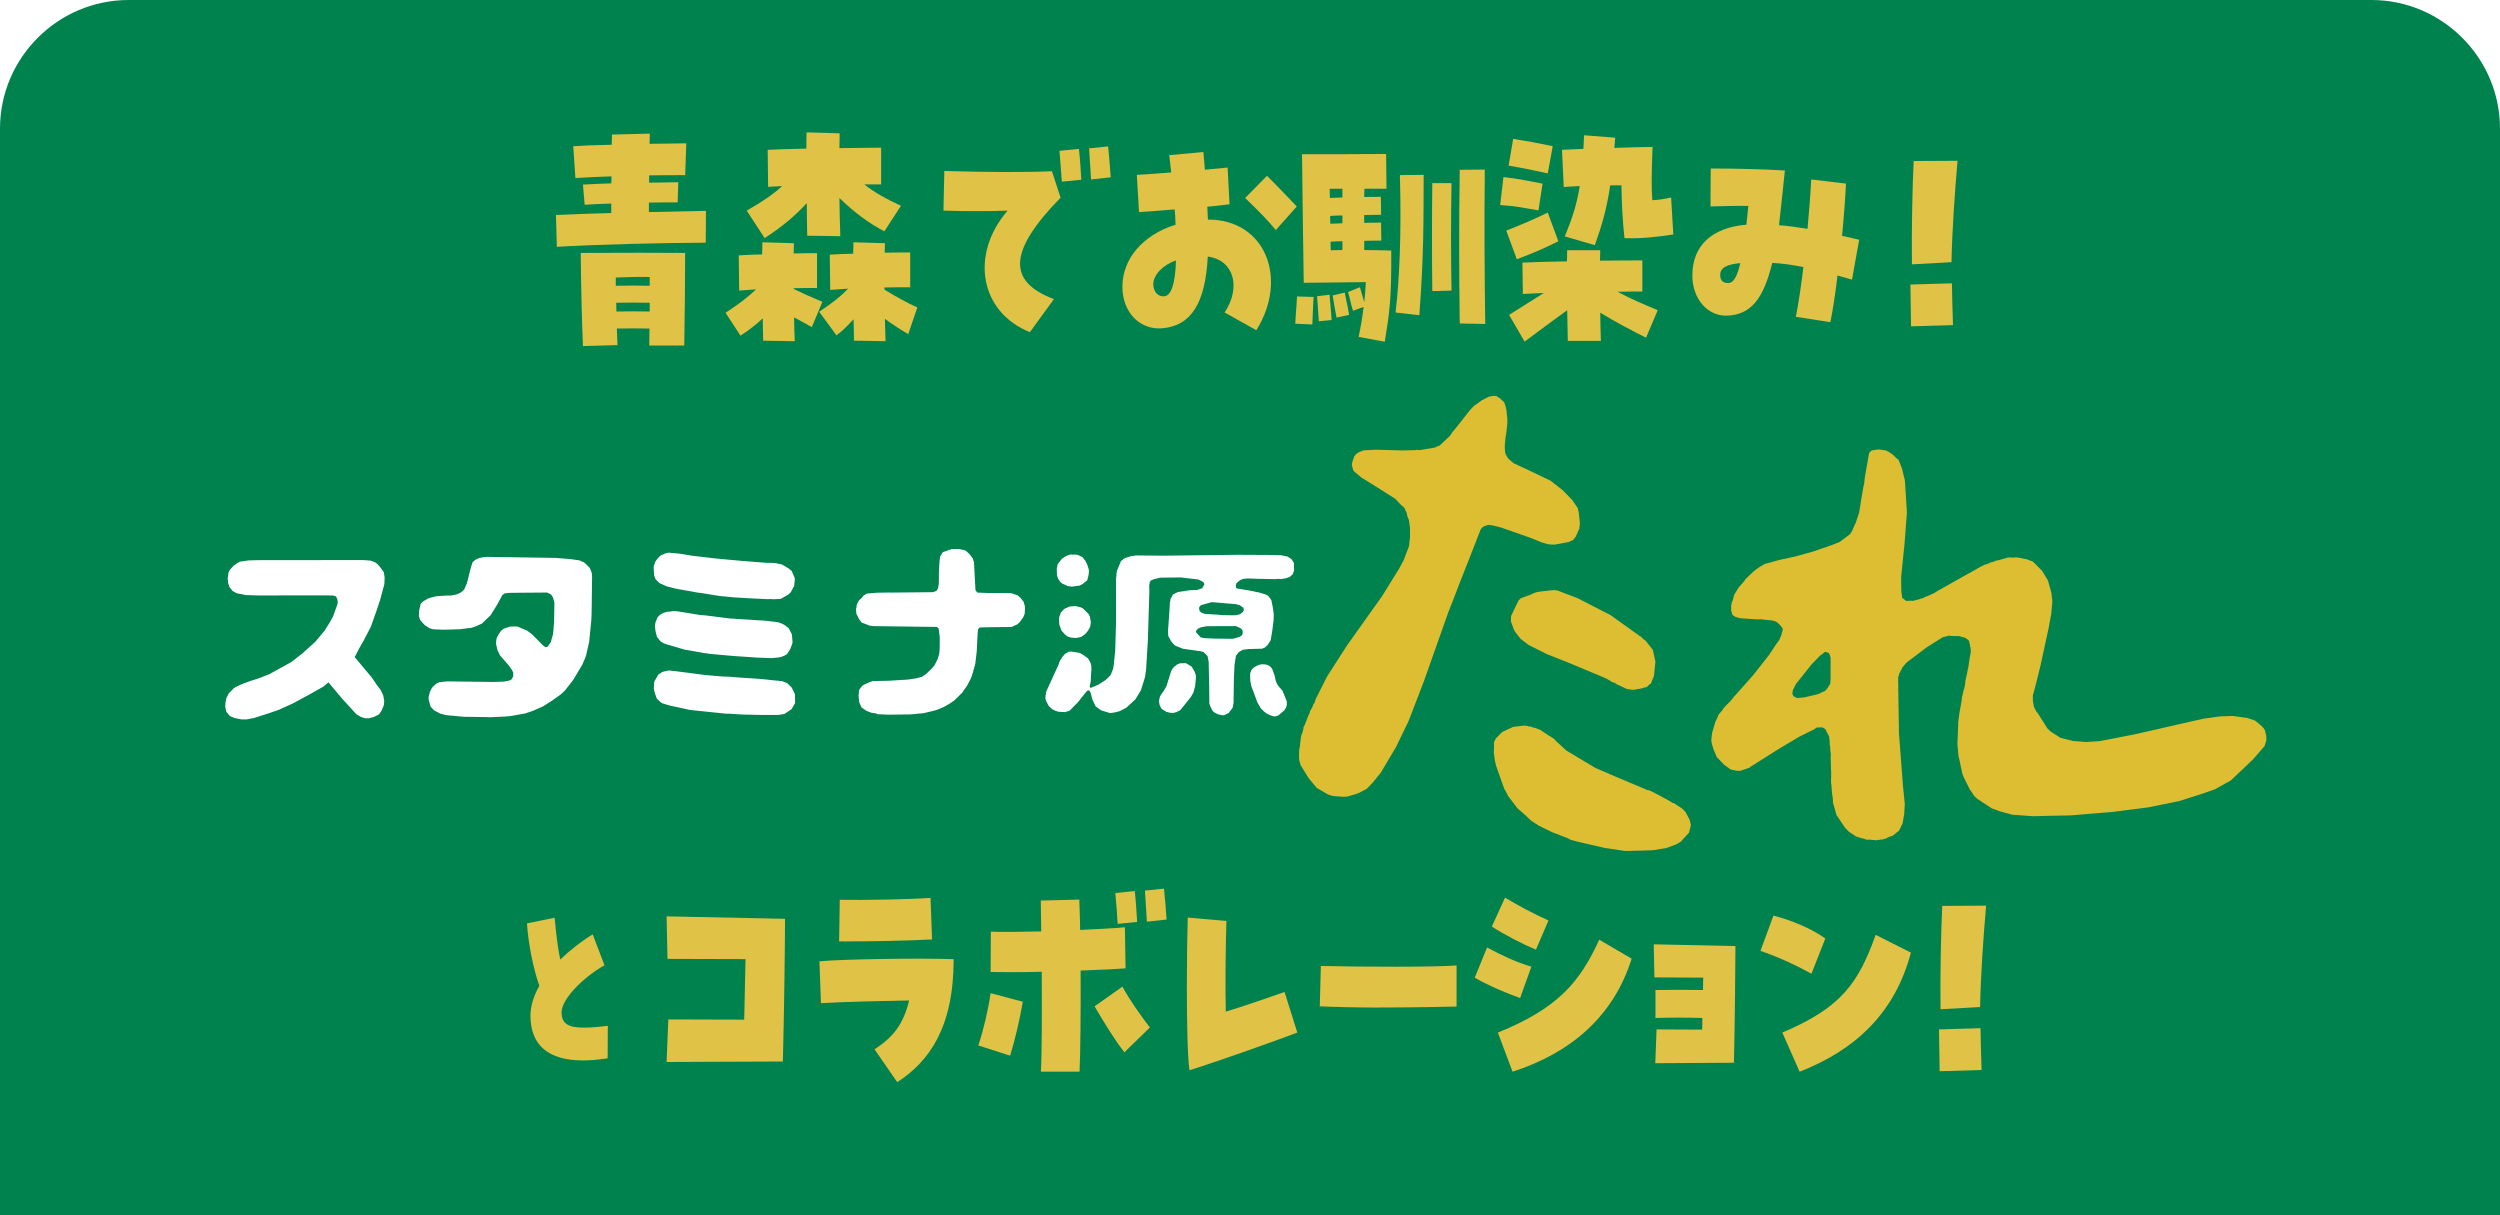<?xml version="1.0" encoding="UTF-8"?><svg id="_レイヤー_2" xmlns="http://www.w3.org/2000/svg" xmlns:xlink="http://www.w3.org/1999/xlink" viewBox="0 0 654.14 317.92"><defs><style>.cls-1{stroke:#00824f;stroke-linecap:round;stroke-linejoin:round;stroke-width:7.9px;}.cls-1,.cls-2,.cls-3{fill-rule:evenodd;}.cls-1,.cls-4{fill:#00824f;}.cls-2{fill:#fff;}.cls-5{fill:none;}.cls-3{fill:#ddbe32;}.cls-6{clip-path:url(#clippath);}.cls-7{fill:#e0c247;}</style><clipPath id="clippath"><path class="cls-5" d="M0,317.92V33.64C0,15.14,15.14,0,33.64,0h586.86c18.5,0,33.64,15.14,33.64,33.64v284.28H0Z"/></clipPath></defs><g id="_レイヤー_2-2"><g id="_レイヤー_1-2"><g class="cls-6"><rect class="cls-4" x="-30.1" y="-55.8" width="716.68" height="389.65"/></g></g><path class="cls-7" d="M145.46,56.25c4.18-.19,9.22-.38,14.48-.51v-2.48c-2.49.06-4.86.19-6.96.32l-.45-5.28c2.21-.13,4.75-.25,7.41-.32.06-.64.06-1.21.06-1.84-3.39.13-6.67.25-9.44.45l-.57-8.33c2.88-.19,6.39-.32,10.07-.38.06-1.02.06-1.91.06-2.67l9.9-.25c0,.83-.06,1.72-.06,2.67,3.51-.06,6.84-.06,9.61-.13l-.28,8.33c-2.71,0-5.99,0-9.44.06v1.91c2.77-.06,5.43-.06,7.63-.13l-.17,5.28c-2.21,0-4.81,0-7.52.06v2.48c5.43-.13,10.69-.25,14.93-.32l-.06,8.33c-12.1.06-27.82.44-38.96,1.08l-.23-8.33ZM151.96,66.18c8.88-.06,23.07-.06,27.31,0,0,7.95-.11,16.54-.23,24.24h-9.16c0-1.34.06-2.86.06-4.45-2.88-.06-5.54-.06-8.54,0l.17,4.33-9.05.25c-.28-7.51-.45-13.74-.57-24.36ZM170,74.77v-2.29c-2.54-.06-6.05,0-8.88.13v2.16c3.17-.06,5.88-.06,8.88,0ZM170,81.51v-2.29c-2.94-.06-5.66-.06-8.77,0,0,.76.06,1.53.06,2.29,3.05-.06,5.77-.06,8.71,0Z"/><path class="cls-7" d="M189.85,81.83c3.22-2.1,5.65-3.88,7.97-6.11-1.53.13-3,.19-4.41.32l-.11-9.22c1.81-.13,3.96-.19,6.11-.25.06-1.15.06-2.23.06-3.18l8.26.25c0,.83-.06,1.72-.06,2.67,2.49-.06,4.64-.06,6.11-.06v9.1c-1.81,0-3.9,0-6.11.06v.19c2.49,1.21,4.02,1.91,7.52,3.37l-2.77,6.62c-1.87-1.08-3.17-1.72-4.64-2.54,0,2.1.11,4.2.17,6.23l-8.26-.13c-.06-1.65-.06-3.63-.11-5.85-1.75,1.65-3.62,3.12-5.83,4.52l-3.9-5.98ZM195.39,55.11c4.3-2.48,6.73-4.13,9.27-6.42-1.41.06-2.66.13-3.68.19l-.11-9.67c2.32-.13,6.05-.25,10.12-.32,0-1.59,0-2.99.06-4.26l8.65.25c0,1.21-.06,2.48-.06,3.88,4.81-.06,9.1-.13,10.91-.13v9.61h-4.41c3,2.35,5.88,3.88,9.61,5.6l-4.35,6.68c-3.9-2.04-7.63-4.71-11.76-8.71.06,3.37.11,6.81.23,9.99l-8.65-.13c-.06-2.29-.11-5.28-.11-8.52-3.45,3.69-6.33,6.04-11.03,9.16l-4.69-7.19ZM214.34,81.57c3.45-2.29,5.49-3.88,7.58-6.04-1.64.13-3.22.19-4.69.32l-.11-9.22c1.75-.13,3.9-.19,6.11-.25.06-1.08.06-2.1.06-2.99l8.26.25c0,.76-.06,1.65-.06,2.48,2.71-.06,5.15-.06,6.67-.06v9.1c-1.92,0-4.24,0-6.73.06v.57c2.83,1.72,6.05,3.56,8.6,4.64l-2.38,7c-2.04-1.21-4.13-2.54-6.11-4.01.06,1.97.11,3.94.17,5.85l-8.26-.13c0-1.59-.06-3.5-.11-5.6-1.47,1.59-2.83,2.99-4.47,4.2l-4.52-6.17Z"/><path class="cls-7" d="M263.65,55.11c-4.92.19-11.03.19-16.79,0l.23-10.37c11.25.32,21.15.38,28.16.06l2.26,6.93c-13.57,13.87-14.08,21.88-1.75,26.53l-6.28,8.65c-13.06-5.22-15.78-20.29-5.82-31.81ZM277.22,39.46l5.09-.51c.28,2.42.51,6.23.62,8.08l-5.09.51c-.11-1.53-.34-4.52-.62-8.08ZM284.97,38.82l4.98-.51c.17,1.59.45,4.9.68,8.08l-5.15.57c-.11-2.35-.4-5.85-.51-8.14Z"/><path class="cls-7" d="M320.43,81.76c4.41-6.68,2.38-13.74-4.41-14.63-.62,12.28-4.41,18.19-11.99,18.77-5.88.45-10.35-4.26-10.35-10.88,0-7.32,5.43-13.61,13.91-16.22-.06-1.91-.11-2.99-.23-4.01-2.21.19-5.2.44-9.33.7l-.57-9.73c2.04-.13,5.37-.32,8.99-.64-.23-2.29-.4-3.44-.51-4.52l8.93-.83c.11,1.53.28,3.12.4,4.64,2.49-.25,4.64-.45,5.94-.57l.51,9.61c-2.49.32-4.35.51-5.83.64.11,1.72.11,2.54.17,3.37,15.1-.06,21.09,15.52,12.67,28.94l-8.31-4.64ZM307.7,68.15c-3.45,1.15-5.94,3.82-5.94,6.23,0,1.97,1.36,3.43,3,3.12,1.75-.25,2.77-3.44,2.94-9.35ZM325.8,51.8l5.71-5.79c2.04,1.97,4.69,4.77,7.8,8.02l-5.49,6.17c-1.87-2.29-3.85-4.39-8.03-8.4Z"/><path class="cls-7" d="M338.92,84.69c.11-2.61.34-4.52.45-7.12l4.35.13c-.17,2.23-.17,4.13-.34,7.19l-4.47-.19ZM355.49,88.12c.57-2.61,1.02-5.28,1.3-7.82l-2.77,1.02c-.57-1.78-.74-3.05-1.3-4.9l3.11-1.27c.34,1.27.68,2.29,1.13,3.94.23-1.84.34-3.63.4-5.28-2.6,0-6.9.13-16.23.19-.23-13.61-.34-25.89-.45-33.65,8.03,0,15.32,0,22-.06l.11,9.1h-5.77c-.06.64-.06,1.34-.06,2.16,1.92,0,3.56-.06,4.35-.06l.06,4.71c-.96,0-2.6.06-4.41.06,0,.7-.06,1.4,0,2.04,1.92,0,3.62-.06,4.41-.06l.06,4.71c-1.02,0-2.66.06-4.47.06v2.42c2.43,0,4.75.06,7.07.13.06,12.79-.4,15.78-1.7,23.86l-6.84-1.27ZM344.63,77.5l3.28-.38c.06,1.59.4,4.26.51,6.62l-3.34.32c-.17-1.84-.28-4.58-.45-6.55ZM351.25,51.67v-2.29h-3.34c0,.76.06,1.59.06,2.42.85-.06,2.04-.06,3.28-.13ZM351.25,58.42v-2.04c-1.19,0-2.32.06-3.22.13,0,.64.06,1.34.06,2.04.85-.06,1.98-.06,3.17-.13ZM351.25,65.41v-2.29c-1.19,0-2.26.06-3.11.13,0,.7.06,1.46.06,2.23,1.08,0,2.09-.06,3.05-.06ZM348.7,77.31l3.17-.76c.23,1.53.79,3.56,1.13,5.85l-3.28.7c-.34-1.78-.74-3.88-1.02-5.79ZM365.16,81.76c.96-8.4,1.58-19.78,1.13-35.94l6.22-.06c-.06,12.91.06,20.61-1.13,36.71l-6.22-.7ZM374.77,47.92h5.03c-.17,8.4-.17,19.78,0,28.12l-5.03.13c-.11-7.82-.11-20.1,0-28.24ZM381.95,84.63c-.17-12.85-.23-25.83,0-40.2l6.56-.06c-.17,14-.06,27.48.11,40.4l-6.67-.13Z"/><path class="cls-7" d="M392.53,53.65l.85-7.32c4.01.45,6.9,1.08,10.24,1.72l-1.07,7c-4.86-.83-5.66-1.08-10.01-1.4ZM394.12,60.33c4.13-1.59,7.46-3.05,10.86-4.71l2.77,7.51c-4.64,2.29-6.11,2.86-10.86,4.71l-2.77-7.51ZM394.74,43.34l1.19-7c3.68.57,6.79,1.15,10.35,1.91l-1.3,7.12c-3.68-.83-6.56-1.4-10.24-2.04ZM394.85,82.4c3.34-2.16,6.33-3.94,9.1-5.73-2.21.06-4.07.19-5.49.25l-.11-8.21c2.49-.13,6.9-.25,11.65-.32,0-1.02.06-2.04.06-2.93h8.65c0,.89-.06,1.84-.06,2.74,4.98-.06,9.33-.06,11.08-.06v8.14c-1.47,0-3.79,0-6.5.06,3.22,1.72,6.45,3.12,10.52,4.83l-3.05,7.19c-3.9-1.97-7.52-3.82-11.99-6.55,0,2.35.11,4.83.17,7.38h-8.65l-.17-8.02c-3.51,2.54-7.46,5.47-11.14,8.21l-4.07-7ZM409.44,61.85c1.87-4.58,3.11-8.08,3.9-13.17-1.58.06-3,.19-4.18.25l-.45-9.73,5.6-.25.17-3.56,8.14.64c-.06.89-.11,1.78-.23,2.67,3.84-.13,7.52-.25,10.01-.25-.23,6.36-.34,10.5-.06,13.93,1.98-.06,3.22-.38,4.92-.7l.57,9.67c-4.13.64-8.6,1.15-12.78.95-.45-4.26-.73-8.71-.79-13.8h-2.94c-.96,6.49-2.26,10.69-4.02,15.65l-7.86-2.29Z"/><path class="cls-7" d="M469.89,82.91c.68-3.44,1.36-7.89,1.98-13.04-2.94-.57-5.54-.95-8.14-1.08-2.38,9.61-5.66,13.55-11.82,13.8-5.03.19-9.1-4.33-9.1-10.5,0-7.76,5.03-12.53,14.14-13.3.17-1.53.34-3.12.51-4.9-2.71-.06-5.94,0-9.9.13l.06-9.92h1.81c5.03,0,12.27.19,17.59.51l-.68,6.55c-.23,1.97-.4,3.94-.85,7.76,2.43.19,4.92.57,7.46.95.45-4.77.79-9.35.96-12.91l9.1,1.08c-.17,3.56-.51,8.33-1.02,13.68,1.47.32,3,.64,4.47,1.02l-1.87,10.43c-1.36-.38-2.6-.76-3.79-1.08-.62,5.03-1.24,9.1-1.87,12.21l-9.05-1.4ZM455.36,68.85c-3.68.32-5.26,1.27-5.26,3.12,0,1.4.74,2.1,2.09,2.1s2.32-1.59,3.17-5.22Z"/><path class="cls-7" d="M499.87,74.45l10.86-.32c.11,4.33.11,6.62.28,10.94l-10.97.32c-.11-4.26-.06-6.62-.17-10.94ZM500.72,42.13l11.48-.06c-.73,8.4-1.41,18.13-1.58,26.53l-10.35.57c-.11-8.97.11-20.04.45-27.04Z"/><path class="cls-7" d="M138.8,265.76c0-2.51.77-5.01,2.32-7.83-1.59-4.45-2.96-11.41-3.23-16.32l7.23-1.48c.32,3.68.91,8.34,1.46,10.95,2.55-2.46,5.64-4.86,8.5-6.6l3.09,8.08c-6.14,3.53-11.23,9.1-11.23,12.28,0,3.89,2.68,4.71,12.1,3.58l-.05,8.49c-2.68.41-4.73.56-6.46.56-9.05,0-13.73-3.99-13.73-11.71Z"/><path class="cls-7" d="M174.88,266.74l19.85.06.34-15.84-20.42-.06-.23-11.13,30.99.64c0,5.28-.23,25.06-.57,37.34-9.22.06-20.64.06-30.42.13l.45-11.13Z"/><path class="cls-7" d="M228.83,274.57c5.15-3.37,7.58-6.81,9.05-12.79-6.9.13-16.46.32-23.07.7l-.4-10.94c5.65-.57,26.07-.89,35.12-.57,0,17.81-6.33,26.72-14.76,32.19l-5.94-8.59ZM219.73,235.44c5.32.13,19.11-.13,23.75-.51l.4,10.88c-5.2.32-17.87.57-24.32.51l.17-10.88Z"/><path class="cls-7" d="M255.98,273.55c1.36-4.01,2.66-9.67,3.22-13.68l8.43,2.23c-.74,4.33-2.04,10.05-3.34,14.12l-8.31-2.67ZM272.55,254.27c-4.81.13-9.61.13-13.35.06l.06-10.56c2.94.13,7.86.06,13.18-.06-.06-3.44-.06-6.23-.11-8.08l10.07-.25c.11,2.29.17,5.03.23,7.95,5.32-.25,9.84-.51,11.71-.7l.17,10.75c-1.58.13-6.16.38-11.76.57.06,10.88-.06,22.01-.28,26.46h-10.12c.28-4.45.28-15.78.23-26.15ZM286.4,263.31l7.29-5.15c1.98,3.69,5.09,7.95,7.18,10.69l-6.67,6.49c-2.6-3.31-5.32-7.82-7.8-12.02ZM291.83,233.66l5.09-.51c.28,2.42.51,6.23.62,8.08l-5.09.51c-.11-2.1-.4-5.66-.62-8.08ZM299.58,233.03l4.98-.51c.28,2.42.57,6.17.68,8.08l-5.15.57c-.11-2.35-.4-5.85-.51-8.14Z"/><path class="cls-7" d="M310.55,258.28c0-7.32.11-14.44.23-18.19l10.12.89c-.17,5.09-.34,16.67-.17,23.73,4.18-1.27,11.82-3.88,15.38-5.15l3.34,10.62c-5.03,1.91-19.74,7.19-28.22,9.86-.51-3.44-.68-12.72-.68-21.76Z"/><path class="cls-7" d="M360.71,263.63c-5.54,0-11.08-.13-15.38-.32l.28-10.56c10.74.25,29.58.32,35.51-.13v10.75c-2.71.06-11.48.25-20.41.25Z"/><path class="cls-7" d="M385.88,255.8l3.22-7.89c4.01,2.16,7.41,3.75,11.59,5.03l-2.94,8.21c-3.73-1.34-8.37-3.31-11.88-5.34ZM390.35,242.44l3.45-7.57c3.96,2.35,7.18,4.07,11.37,5.98l-3.28,7.63c-3.67-1.53-8.2-3.88-11.54-6.04ZM391.93,270.18c15.83-6.42,21.43-13.23,26.52-24.3l8.48,4.96c-4.86,15.52-16.4,24.81-31.16,29.58l-3.85-10.24Z"/><path class="cls-7" d="M433.44,269.35c4.07,0,7.92.06,11.93.06.06-.95.06-1.97.06-3.05-4.01-.13-8.31-.13-12.27,0v-7.32c4.13-.06,8.54-.06,12.44,0,0-1.14.06-2.23.06-3.24-4.3,0-8.37-.06-12.78-.06l-.17-8.65c7.58.13,14.19.32,21.38.45,0,4.01-.17,21.31-.4,30.53-6.96.06-13.23.06-20.58.13l.34-8.84Z"/><path class="cls-7" d="M460.64,248.8l3.39-9.22c4.58,1.15,9.95,3.37,13.57,5.98l-3.62,9.22c-4.13-2.29-8.43-4.26-13.35-5.98ZM466.35,270.18c15.49-6.55,19.91-12.98,24.43-25.57l9.22,4.64c-4.13,15.78-14.59,25.51-29.12,31.17l-4.52-10.24Z"/><path class="cls-7" d="M507.35,269.35l10.86-.32c.11,4.33.11,6.62.28,10.94l-10.97.32c-.11-4.26-.06-6.62-.17-10.94ZM508.2,237.03l11.48-.06c-.74,8.4-1.41,18.13-1.58,26.53l-10.35.57c-.11-8.97.11-20.04.45-27.04Z"/><path class="cls-1" d="M393.63,105.31l-1.06-1.01h-.01s-1.03-.68-1.03-.68l-.7-.04-1.2.19-1.39.71-.39.17-1.85,1.34h-.02s-.04.02-.04.02l-.06.04-.07.05-.08.07-.09.08-.1.09-.1.1-.1.1-.1.11-.1.11-.1.11-.1.1-.09.1-.08.09-.07.08-.06.06-.04.05-.03.03h0s-.1.14-.1.14l-3.9,4.93-.45.49-.69,1.07-.1.1-1.66,1.55-.78.74-.3.22-.13.04-.59.21-.34.22-1.45.26-.24.03-2.5.41-.55-.13-.14.11-3.58.09-7.23-.19-3,.17-.29.08-1.33.59-.36.28-.51.61-.61,1.85v.52s.36,1.3.36,1.3l.37.41.18.15,1.58,1.33,4.37,2.71,4.05,2.57.37.22.67.65-.04.04,1.36,1.37h.07s.42.44.42.44l.19.47.38.76.2.99.39.9.29,2.15-.02,2.67-.1.44-.12,1.43-.1.32-1.33,3.48-1.2,2.23-4.43,7.16-9.25,13-5.18,8.08-2.86,5.69-.06.1-.33,1.03-.39.59-.23.68-.54.9-.2.73-.22.36-.98,2.53-.32.62-.04.1v.29s-.27,1.07-.27,1.07l-.24.52-.16.79-.28,2.37-.07.43-.08.08-.05,1.84.04,1.09.38,1.36.03.06,1.97,3.18.36.49,1.86,2.22,2.74,1.61.86.34.79.19,2.72.19.96-.08,2.2-.65.87-.33,1.94-1.03,1.42-1.46,2.21-2.7,4.05-6.8,3.29-6.83,4.04-10.51,6.38-18.05.04-.1.08-.21.09-.22.1-.24.1-.26.11-.27.11-.29.12-.3.12-.31.13-.32.13-.33.13-.34.14-.35.14-.36.14-.36.14-.36.14-.37.14-.37.14-.37.14-.37.14-.37.14-.36.14-.36.14-.36.14-.35.13-.34.13-.33.13-.32.12-.31.12-.3.11-.28.11-.27.1-.26.09-.24.09-.22.08-.21.07-.18.06-.16.06-.14.05-.12.04-.1.03-.07.02-.04h0s3.79-9.7,3.79-9.7l.32-.46.54-.38h.05s.01-.02.01-.02h.04s.06-.03.06-.03l.07-.03.09-.03.1-.04.1-.04.1-.04.1-.04.1-.03.09-.03.08-.02.06-.02h.05s.02-.01.02-.01h.05s1.11.13,1.11.13l2.29.58,7.98,2.81,2.54,1.05,1.55.45.76.11,1.11.03,1.51-.27,2.17-.42.96-.41.24-.17.62-.79.32-.68.64-1.47.14-1.44-.29-2.75-.29-1.22h0s-.23-.29-.23-.29l-1.21-1.77h0s-.09-.11-.09-.11l-2.43-2.48-3.09-2.43-5.35-2.56-4.41-2.07-1.38-1.21-.61-1.01-.21-.73-.08-1.53.2-2.15.21-1.21.28-2.62v-1.32s-.02-.07-.02-.07l-.03-.2-.03-.21-.03-.22-.02-.22-.02-.22-.02-.22-.02-.22-.02-.21v-.21s-.02-.05-.02-.05l-.25-1.09-.33-.95ZM441.04,212.5l-.86-.92-1.68-1.08-.65-.41-.23.02-.2-.18-.19-.12h-.01s-.04-.03-.04-.03l-.06-.03-.08-.05-.1-.06-.12-.07-.14-.08-.16-.09-.17-.09-.18-.1-.2-.11-.21-.11-.22-.12-.22-.12-.23-.13-.24-.13-.24-.13-.24-.13-.24-.13-.24-.13-.24-.13-.24-.12-.23-.12-.23-.12-.22-.11-.21-.11-.2-.1-.19-.09-.17-.08-.16-.07-.14-.06-.13-.05-.11-.04-.09-.03h-.07s-.04-.01-.04-.01h-.02s-.11,0-.11,0l-8.55-3.6-5.08-2.2-3.86-2.3-3.75-2.25-2.93-2.7-.06-.07v-.04s-.02-.05-.02-.05l-.05-.05-.07-.07-.08-.07-.1-.07-.11-.08-.12-.08-.12-.08-.12-.08-.12-.08-.12-.07-.11-.07-.1-.06-.09-.05-.08-.04-.06-.03-.04-.02h-.01s-2.02-1.35-2.02-1.35l-.34-.23-1.33-.5-.5-.07-.62-.28h-.49s-.46-.22-.46-.22v.08s-.69-.11-.69-.11h-.03s-2.86.32-2.86.32l-.19.09-1.25.56-1.5.71-1.67,1.7-.41.81-.09.62.04.49-.06,1.71.25,2.01.29,1.31.12.38,2.08,5.88.33.53.36.66.23.53,2.5,3.31h.01s.03.04.03.04l.05.04.07.06.08.07.1.08.11.1.12.11.13.11.14.12.14.13.15.13.15.13.15.13.15.13.15.13.14.13.14.12.13.12.12.11.11.1.1.09.08.08.07.07.05.05.03.04v.02s.94.85.94.85l1.92,1.26,3.45,1.69,4.12,1.59.85.45,1.51.39.23.09,7.13,1.64,5.42.8,5.74-.15.03-.03h1s.42-.04.42-.04h.14s3.47-.58,3.47-.58l2.56-.97,1.18-.71.16-.21,1.96-2.14.33-1.33.13-.65-.3-1.33-1.08-2.04ZM397.88,156.58l-.56.57-1.87,3.89-.07.16-.04,1.44h.01s.19.49.19.49l.5,1.42.34.69,1.39,1.79.14.04-.08.07,1.85,1.39.18.17,4.87,2.45,6.03,2.39,7.97,3.34,1.59.67,1.47.89.73.25.77.51.39.12,1.93.94,1.71.25,2.42-.42.31-.15.81-.14.59-.59.5-.34.81-1.99.39-3.76-.68-3.09-1.8-2.28-.29-.25h-.06s-.18-.14-.18-.14l-.6-.61-.43-.33-.21-.04-.23-.3-.17-.05-.35-.25-6.7-4.81-8.63-4.43-5.26-2.01-.09-.06-.32.04-.45-.15-.25.04v.06s-.37-.02-.37-.02l-2.69.31-1.23.16-.2.11-.08-.03-.35.14-1.28.58-.09.02-2.27.82ZM479.01,177.45l-.13,1.55-.45.58-.06.19-.5.67-.42.41-.54.19-.95.49-.63.2-3.24.74-1.67.18h-.22s-.96-.5-.96-.5l-.27-.68.14-.85.03-.12.84-1.61,3.99-5,.1-.11,2.34-2.41.39-.15.09-.19.27-.18.28-.26h.39s.23.15.23.15l.43.09.25.44.15.61.09.09v5.47ZM542.66,193.91h-.15s-.2-.05-.2-.05l-3-.77-.07.02-.08-.05-2.57-1.63-.81-.77-.08-.1-2.64-4.15-.23-.18-.66-1.34-.26-1.6v-.93s0-.41,0-.41l.52-1.88,1.46-5.85,2.14-9.87.68-3.66.3-3.27-.24-2.24-.87-3.13-.02-.03v-.09s-1.53-2.53-1.53-2.53l-2.43-2.46-1.69-.63-.24-.05-.76-.11-.25-.13h-.13s-1.54-.21-1.54-.21l-.15.05-.05.04-1.62-.05-2.7.76-.68.12-.4.22-.97.25-.36.23-1.1.35-.9.42-3.17,1.82h-.02s-.16.07-.16.07l-7.92,4.45-1.07.67-2.01.9-.02-.06-.9.46-.89.24-.17.1-1.66.39-.21-.06-1.43.05-.99-.78-.06-.12-.22-1.78-.04-3.56.88-8.57.63-8.3-.47-7.62-.08-.87-.75-3.09-.86-2.17-.03-.05-.02-.06-.58-.39-.84-.89-1.17-.78-.23-.08-.4-.25-2.01-.28-.28.05-1.08.15-.49.11-.59.59-1.12,6.4-.18,1.64-.19.79-.62,3.62-.03.24-.47,2.89-.02.07-.9,2.73-.13.19-.84,1.93-.34.47-.15.3-2.6,1.96-.24.12-2.14.85-4.69,1.62-4.72,1.31-4.12.89-3.33.92-.4.09-1.42.81-1.53,1.13-.46.43-.63.59v.03s-1.12,1.03-1.12,1.03l-.23.45-1.4,1.6-.15.18-1.14,1.86-.35,1.38-.19.36-.25,1.11v1.26s.17.52.17.52l.02.27.23.44.7.43,1,.31.25.04,3.92.29h1.55s2.91.31,2.91.31l.43.14.41.09.49.3.64.59.7.87.07.61-.24.67-.1.57-.31.61-.17.51-.62.91-.17.18-1.94,2.94h0l-4.15,5.28-4.68,5.28-.55.56.05.05-.94,1.08-1.2,1.19-.68.83.05.04-1.17,1.4-.36.91-.41.81-.46,1.53h.02s-.46,1.5-.46,1.5v.44s-.05.02-.05.02l-.16,1.45.14.78.4,1.44.91,2.16.39.4,1.56,1.63,1.56,1.12.1.08.1.03,1.54.33h.99s.14-.06.14-.06l2.17-.76.11-.03.11-.21.22-.1,3.32-2.09,2.99-1.9.07-.05,6.13-3.68,3.96-1.96h.03s.68-.51.68-.51l.23.02h.02s.04,0,.04,0h.06s.08,0,.08,0h.09s.1-.01.1-.01h.1s.1-.02.1-.02h.09s.09-.01.09-.01h.07s.06-.01.06-.01h.04s.66.17.66.17l.47.44.94,1.84.15,1.46-.03.51.13.59.08,1.56.08.07v1.1s-.02.06-.02.06l.1,3.6.04.04v.81s-.04.27-.04.27l.04.04-.05,1.89.11.64.15,2.14.25,1.71v.76s.93,3.27.93,3.27l2.25,3.34.06.05.91.95,1.87,1.24,1.51.5.37.04.5.19.4.12v.06s.47-.08.47-.08l2.16.19.25-.09h.39s.77-.17.77-.17v.08s.17,0,.17,0l.3-.16.42-.09.3-.12.32-.21,1.37-.5,1.55-1.26.05-.05.9-1.87.42-2.46.15-2.56-.47-4.71-1.05-13.83-.13-7.89-.09-6.22.06-.22-.11-.22.11-.1.05-.4.17-.17-.06-.34.09-.09.86-1.65,1.05-1.22,5.2-3.93,4.2-2.65.11-.05,1.67-.43h.04s.14.11.14.11h.14s1.76.04,1.76.04l.22-.03.44.08,1.32.36.09.03.89.63.19.44.07.55h.06s.1.76.1.76h.06s.12,1.2.12,1.2l-.02.02-.02.18-.37,2.09-.26,1.9-.16.53-.12.74-.47,2.15-.12,1.18-.25,1.11h-.06s-.35,1.57-.35,1.57l.02.05-.13.27-.14,1.27-.53,2.93-.33,2.42-.21,5.91.2,2.25.06.76.36,1.48.31,1.58.06.18.31,1.46.36.89.02.07,1.64,3.27.32.4.68,1.06.88.85.56.36,3.25,2.14h.03s2.11.76,2.11.76l.05.03.31.08,2.77.76,5.51.41,4.81-.12,4.92-.09,10.99-.91h.02s9.3-1.18,9.3-1.18l8.19-1.66,6.45-2.06,3-1.07,4.11-2.31,2.46-2.34.28-.25h0s2.16-2.07,2.16-2.07h.03s.12-.12.12-.12v-.06s.09-.09.09-.09l.22-.14.53-.55,2.47-2.85.37-.4.06-.09.43-1.42.03-.09-.04-1.34-.04-.08-.29-1.21-.39-.61-.31-.26-.02-.12h-.01s-1.87-1.54-1.87-1.54l-2.1-.7-3.66-.5h-.11s-3.23.1-3.23.1l-4.31.59-6.48,1.47-11.44,2.61-9.24,1.8-3.58.24-3.27-.26Z"/><path class="cls-1" d="M79.52,170.65l-3.24,2.55h0l-5.76,3.18-2.07.82-1.09.4-2.15.68-2.01.76-1.56.74-.54.38-1.29,1.31-.04.14-.53,1.04-.27,1.27v.47s-.03.63-.03.63l.25,1.09.11.22.67.84.4.3,1.14.44.44.08,1.22.24h1.42s1.89-.37,1.89-.37l4.14-1.32,2.24-.78,3.79-1.71,4.54-2.46,3.46-1.96,1.28-1.1,3.68,4.38h0l3.51,3.83.22.21.97.56.25.13,1.04.3h.94s1.28-.34,1.28-.34l1.19-.59.37-.37.5-.81.55-1.29.1-1.11-.26-1.49-.65-1.36-.99-1.33-1.35-1.97-4.47-5.35,1.44-2.77.82-1.39,1.94-3.73.04-.1,1.39-3.92,1.03-3.08,1.1-4.12h0s.07-1.76.07-1.76l-.22-1.37-.86-1.16-.23-.32-.62-.66-.58-.44-1.13-.42-1.99-.15-27.6.03-2.19.06-.32.02-2.06.3-.91.48-.93.7-.96,1.12-.23.46-.24,1.58.12,1.26.34,1.03.81,1.04.73.42.66.26,1.07.18,1.02.22,3.25.1h1.42s15.38-.02,15.38-.02l2.68.03.71.16.28.28.25.67.07.68-.08.51-1.15,3.22-.97,1.73-1.27,2-2.42,2.9-3.01,2.69ZM131.96,164.41l-.83.63-.58.79-.57,1.04-.15.79-.03.83.38,1.69.66,1.32,2.12,2.43.95,1.28.38.78v.95s-.4.79-.4.79l-.49.3-1.5.32-.62.02-2.21.07-8.2-.1-3.73-.05-.77.06-1.37.15-.81.35-.85.78-.35.4-.49.94-.35,1.39v.66s.49,1.85.49,1.85l.93,1,1.53.8.31.12,1.35.33,1.2.12,3.38.31h.39s3.71.06,3.71.06l1.97.03h.53s.05.04.05.04l4.08-.18,1.51-.14.4-.06,3.46-.63,1.94-.65h0s2.72-1.2,2.72-1.2l.18-.11.24-.15.23-.15.23-.14.2-.13.18-.11.15-.1.11-.07.07-.05.03-.02.31-.17,2.76-1.96,1.05-1,2.08-2.67.75-1.24,1.71-2.86.93-2.22.84-3.68.56-5.61.07-1.6.02-.87.12-8.84-.08-1.16v-.03s-.49-1.23-.49-1.23l-.82-.85-.7-.63-.03-.02-.08-.03-.11-.05-.14-.06-.15-.06-.16-.07-.16-.07-.15-.07-.13-.06-.11-.04-.07-.03h-.03s-2.11-.3-2.11-.3l-.62-.06-3.41-.27-17.83-.27-1.01.09-1.14.21-.97.44-.75.64-.44,1.31-1.06,4.18-.66,1.55-.19.25-.69.62-.97.47-.5.13-1.13.22h-.87s-1.78.1-1.78.1l-1.21.09-1.43.35-.78.27-1.28.75-.61.62-.42,1.81-.05,1.28.22.87.25.46,1.05,1.13,1.25.82.83.26.66.05,2.21.09,4.24-.12,2.67-.34.35-.02,1.07-.36,1.69-.76,2.29-2.2,1.73-2.8.25-.47,1.06-1.96.61-.47,1.09-.14,2.45-.03,6.39-.05h1.18s1.03.47,1.03.47l.55.87.34,1.32v.05s-.01.84-.01.84l-.07,3.63v.46s-.25,3.14-.25,3.14l-.64,2.29-.21.22-.59.86-.5.14-.4-.21-.29-.23-2.9-2.94-1.3-.95-2.45-1.05-.75-.05-1.33.06-1.39.48ZM171.89,182.82l.98.93.51.3,1.85.55,1.15.25,4.21.92,9.38.97h.79s3.55.22,3.55.22l4.56.1h4.91s0-.01,0-.01l1.48-.25,1.75-1.16.15-.17.88-1.49-.03-2.27v-.07s-.84-1.72-.84-1.72l-1.17-1.16-1.36-.54-2.2-.21-3.38-.36-7.57-.51-.14-.05h-.06s-2.35-.09-2.35-.09l-4.47-.38-3.17-.42-4.35-.56-1.99-.21-1.36.3-.36.13-1,.66-1.02,1.77-.05.25-.1,1.69.32,1.26.48,1.33ZM171.12,150.45l.4,1.09.99,1,1.93.88,2.27.58,5.89,1.07.7.07,5.04.81,3.62.35,4.03.24,4.67.23,1.43-.02.07.07,2.13-.12,1.9-1.07.7-.64.93-1.73v-.02s0-.08,0-.08v-.11s.02-.15.02-.15v-.17s.03-.17.03-.17l.02-.18.02-.17.02-.14v-.11s.03-.08.03-.08v-.03s-.01-.59-.01-.59l-.82-1.9-.78-.62-1.35-.8-.43-.25h-.03s-1.59-.34-1.59-.34l-1.74-.1-.05.05-.87-.05-6.37-.5-6.27-.58-6.53-.75-3.37-.56-2.76-.24-.08-.02-.97.25-1.21.59-.64.68-.62.83-.42,1.19v.79s.1,1.5.1,1.5ZM171.36,163.8l.16,1.39.34,1.33.11.21.81,1.04.77.5.7.27,4.77,1.41,4.83.86,2.21.32,5.85.51,6.15.42,3.84.15,2.22-.23,1.07-.39.76-.47.77-1.2.6-1.54v-.06s.03-.14.03-.14v-.11s.02-.07.02-.07v-.02s-.14-1.66-.14-1.66v-.27s-.84-1.64-.84-1.64l-.03-.03-.06-.05-.09-.07-.1-.09-.11-.09-.1-.09-.09-.07-.06-.05-.02-.02-.47-.31-.65-.36-1.06-.38-.92-.11-2.77-.32-2.47-.12-.23-.03-6.21-.39-6.32-.8-1.44-.11-5.91-.96-1.11-.07-.93.15h-.47s-1.17.31-1.17.31l-.9.5-.65.68-.53,1.28-.17,1ZM233.02,155.03l-3.59.06-2.45.21h-.12s-.9.52-.9.52l-.48.63-.74.65-.57,1.1-.09.87-.11.11.09,1.37.7,1.42.57.78.17.16,2.1.8,1.06.12,16.32.21h.14s.48.4.48.4l.07.54.23,1.86-.03,2.82-.1,1.36-.43,1.44-.88,1.72-.74.82-1.38,1.34-1.15.76-1.39.38-2.32.34-5,.31-3.93.07-.21.02-.93.32-1.47.68-.4.31-.74.99-.15,1.53.15,1.6.09.28.02.05.04.08.05.11.06.14.07.15.07.15.07.15.06.13.05.1.03.07v.03s1.32.92,1.32.92l1.25.48,1.03.14.67.24,2.73.13,5.81-.07,3.42-.32,2.63-.62,1.09-.33,1.64-.69,1.76-1.03,1.07-.78,1.94-1.92.06-.11,1.27-1.8.97-1.9.26-.7.85-2.98.39-3.33.13-2.71.09-1.64.1-1.35.46-.54,2.76-.07,5.53-.05,1.52-.68.65-.58.92-1.29.35-.84.04-.14.08-1.4v-.34s-.31-1.19-.31-1.19h0s-.06-.14-.06-.14l-.72-.93h0s-.13-.13-.13-.13l-.13-.11-.12-.11-.11-.1-.08-.08-.06-.05-.02-.02-.27-.17-1.36-.49-.19-.02-.04-.02h-.1s-.14-.02-.14-.02h-.18s-.21-.01-.21-.01h-.22s-.23-.01-.23-.01h-.23s-.22,0-.22,0h-.2s-.17,0-.17,0h-.13s-.09,0-.09,0h-.03s-.05,0-.05,0h-.12s-.08-.02-.08-.02h-.03s-.41,0-.41,0h-3.12s-2.92-.11-2.92-.11l-.48-.61-.05-.95-.25-4.62-.09-1.77-.36-1.05-.71-.96-1.11-1.05-1.64-.39h-1.88s-.64.18-.64.18l-1.61.56-.22.12-.69,1.07-.18,1.49v.11s-.14,2.65-.14,2.65v.75s-.02,2.11-.02,2.11l-.2,1.23-.41.68-.95.34-11.08.11ZM281.27,158.59l-1.08.07h-.21s-1.46.63-1.46.63l-.95.98-.44,1.28-.03.63.06,1.17.56,1.61.95,1.08.66.5.88.29,1.04.09.23-.02.05.05,1.37-.3,1.02-.71.75-.88.45-.83.12-.17.19-1.27-.27-1.49h0l-.29-.58-1.07-1.12-.5-.43-.63-.3-1.39-.3ZM277.39,152.22l.59.49,1.41.64,1.08.14,2.03-.27.74-.38,1.19-.97.08-.13.27-1.08.13-.76v-.8s-.44-1.42-.44-1.42l-.48-.94-.72-.93-.79-.42-.74-.26-1.71-.03h0s-1.08.39-1.08.39l-1.09.7-1.14,1.48-.22,1.24.07,1.65.29.86.52.8ZM316.26,173.38l.14,6.66.03,4.05.02.06.07.18.07.19.07.21.07.18.53,1.05h0s.43.43.43.43l1.05.53.42.09.6.13h.51s1.23-.59,1.23-.59l1.03-1.37.24-1.25.08-6.24.17-3.72.38-2.39.77-.99,1.04-.57h.01s.02-.01.02-.01l1.44-.18,3.57-.1.76-.34.73-.68.74-1.2.42-2.5.34-2.71.04-1.6-.23-1.7-.4-2-.8-1.06-.03-.03-.73-.4-1.1-.31-.28-.11-3.11-.64-2.46-.39-.51-.08-.22-.23-.06-.59.15-.51.6-.57.62-.41.82-.25,1.37-.06,2.3.09h.05s4.42.08,4.42.08h.18s.19-.06.19-.06l1.23.03,1.08-.17,1.05-.35.85-.73.34-1.02-.04-1.96-.68-1.01-1.05-.65-1.72-.34-3.08-.06-8.21-.04-19.52.23-7.03-.07-1.46.22-1.54.5-.96.76-1.1,2.65-.21,2.3v.48s.01,9.18.01,9.18v1.52s-.21,7.27-.21,7.27l-.36,3.57-.17,1.18-.58,1.45-.26.42-1.12,1.08-1.83,1.19-1.33.58h-.03s-.07.05-.07.05l-.1.04-.12.05-.12.05-.11.05-.08.03h-.04s-.04,0-.04,0l-.07-.02-.07-.03-.07-.02-.05-.02h-.02s-.05-.27-.05-.27l.27-1.23.13-2.63.07-.32-.07-1.42-.23-.68-.59-1.04-1.14-.83-1.02-.6-2.16-.36-.72.05-1,.57-.7.81-.71,1.16-.24.75-1.21,2.66-2.05,4.48-.24,1.65.16.69.73,1.41.79.75.78.44.94.33,1.64.1,1.27-.33,2.16-2.18.47-.55.02-.04.05-.08.08-.11.11-.14.13-.16.14-.18.15-.19.16-.2.16-.2.16-.2.15-.19.14-.17.13-.15.11-.13.08-.1.05-.06.02-.02.24-.23.39-.08.19.11.33.7.13.62.27,1,.83,1.75,1.29.94.41.19,1.94.59h.48s.84-.12.84-.12l1.37-.35,1.7-.89,2.36-2.16,1.45-2.37,1.1-3.52.28-2.06.46-7.62.39-12.9h0s-.05-1.27-.05-1.27l.16-.97v-.02s.29-.4.29-.4l.72-.32,1.71-.42,5.44-.06,4.57.55,1.27.65.3.58-.57,1.03-1.27.46-1.96.07-3.18.48-1.29.67-.62,1.18-.09.83-.09.09v.7s-.41,6.04-.41,6.04l-.04.04v1.04s.06.93.06.93l.7,1.3.63.78.51.44,1.95.79,4.87.7.64.24.97.98.33,1.77ZM325.02,164.74l.17.59-.14.84-.62.42-1.21.4-.71.15h-.67s-4.16-.05-4.16-.05l-2.65-.13-.85-.18-1.15-1.25-.12-.41.54-.62.79-.36,1.55-.29,7.55-.03,1.18.51.48.4ZM319.94,160.96l-1.08-.11-3.65-.23-.86-.32-.47-.42-.12-.59v-.16s0-.22,0-.22l.46-.56,2.84-.8,6.21.52,1.1.28.93.62.18.64-.28.51-.73.59-.99.25-.96.03-2.6-.04ZM304.4,180.9l-.17.22-.71,1.1-.29,1.24.22,1.1.48.92,1.2.74.89.26.94.07.88-.22,1-.52,2.77-3.46.66-1.16.39-1.47.03-.06.21-2.02.03-.85-.4-1.15-.71-1.2-1.52-.92-1.56.04-.79.32-.02.02-.05.05-.07.07-.08.08-.09.08-.09.08-.08.06-.07.03h-.04s-.57.61-.57.61l-.36.67-1.23,3.95-.8,1.33ZM330.38,173.83l-.61.02-1,.38-.88.56-.32.36-.21.35-.26.75.04,1.83.27,1.42,1.55,4.19.86,1.54.72.76.76.63,1.31.63.79.22.6-.09.45-.15,1.63-1.39.03-.06.37-.6.24-.8-.04-.92-1.1-2.7-1.13-1.31-.16-.23-.36-.73-.23-.8-.14-.79-.65-1.81-.49-.64-.4-.28-.77-.3-.86-.05Z"/><path class="cls-3" d="M393.63,105.31l-1.06-1.01h-.01s-1.03-.68-1.03-.68l-.7-.04-1.2.19-1.39.71-.39.17-1.85,1.34h-.02s-.04.02-.04.02l-.06.04-.07.05-.08.07-.09.08-.1.09-.1.1-.1.1-.1.11-.1.11-.1.11-.1.1-.09.1-.08.09-.07.08-.06.06-.04.05-.03.03h0s-.1.14-.1.14l-3.9,4.93-.45.49-.69,1.07-.1.1-1.66,1.55-.78.74-.3.22-.13.04-.59.21-.34.22-1.45.26-.24.03-2.5.41-.55-.13-.14.11-3.58.09-7.23-.19-3,.17-.29.08-1.33.59-.36.28-.51.61-.61,1.85v.52s.36,1.3.36,1.3l.37.41.18.15,1.58,1.33,4.37,2.71,4.05,2.57.37.22.67.65-.04.04,1.36,1.37h.07s.42.44.42.44l.19.47.38.76.2.99.39.9.29,2.15-.02,2.67-.1.44-.12,1.43-.1.32-1.33,3.48-1.2,2.23-4.43,7.16-9.25,13-5.18,8.08-2.86,5.69-.06.1-.33,1.03-.39.59-.23.68-.54.9-.2.73-.22.36-.98,2.53-.32.62-.04.1v.29s-.27,1.07-.27,1.07l-.24.52-.16.79-.28,2.37-.07.43-.08.08-.05,1.84.04,1.09.38,1.36.03.06,1.97,3.18.36.49,1.86,2.22,2.74,1.61.86.34.79.19,2.72.19.96-.08,2.2-.65.87-.33,1.94-1.03,1.42-1.46,2.21-2.7,4.05-6.8,3.29-6.83,4.04-10.51,6.38-18.05.04-.1.08-.21.09-.22.1-.24.1-.26.11-.27.11-.29.12-.3.12-.31.13-.32.13-.33.13-.34.14-.35.14-.36.14-.36.14-.36.14-.37.14-.37.14-.37.14-.37.14-.37.14-.36.14-.36.14-.36.14-.35.13-.34.13-.33.13-.32.12-.31.12-.3.11-.28.11-.27.1-.26.09-.24.09-.22.08-.21.07-.18.06-.16.06-.14.05-.12.04-.1.03-.07.02-.04h0s3.79-9.7,3.79-9.7l.32-.46.54-.38h.05s.01-.02.01-.02h.04s.06-.03.06-.03l.07-.03.09-.03.1-.04.1-.04.1-.04.1-.04.1-.03.09-.03.08-.02.06-.02h.05s.02-.01.02-.01h.05s1.11.13,1.11.13l2.29.58,7.98,2.81,2.54,1.05,1.55.45.76.11,1.11.03,1.51-.27,2.17-.42.96-.41.24-.17.62-.79.32-.68.64-1.47.14-1.44-.29-2.75-.29-1.22h0s-.23-.29-.23-.29l-1.21-1.77h0s-.09-.11-.09-.11l-2.43-2.48-3.09-2.43-5.35-2.56-4.41-2.07-1.38-1.21-.61-1.01-.21-.73-.08-1.53.2-2.15.21-1.21.28-2.62v-1.32s-.02-.07-.02-.07l-.03-.2-.03-.21-.03-.22-.02-.22-.02-.22-.02-.22-.02-.22-.02-.21v-.21s-.02-.05-.02-.05l-.25-1.09-.33-.95ZM441.04,212.5l-.86-.92-1.68-1.08-.65-.41-.23.02-.2-.18-.19-.12h-.01s-.04-.03-.04-.03l-.06-.03-.08-.05-.1-.06-.12-.07-.14-.08-.16-.09-.17-.09-.18-.1-.2-.11-.21-.11-.22-.12-.22-.12-.23-.13-.24-.13-.24-.13-.24-.13-.24-.13-.24-.13-.24-.13-.24-.12-.23-.12-.23-.12-.22-.11-.21-.11-.2-.1-.19-.09-.17-.08-.16-.07-.14-.06-.13-.05-.11-.04-.09-.03h-.07s-.04-.01-.04-.01h-.02s-.11,0-.11,0l-8.55-3.6-5.08-2.2-3.86-2.3-3.75-2.25-2.93-2.7-.06-.07v-.04s-.02-.05-.02-.05l-.05-.05-.07-.07-.08-.07-.1-.07-.11-.08-.12-.08-.12-.08-.12-.08-.12-.08-.12-.07-.11-.07-.1-.06-.09-.05-.08-.04-.06-.03-.04-.02h-.01s-2.02-1.35-2.02-1.35l-.34-.23-1.33-.5-.5-.07-.62-.28h-.49s-.46-.22-.46-.22v.08s-.69-.11-.69-.11h-.03s-2.86.32-2.86.32l-.19.09-1.25.56-1.5.71-1.67,1.7-.41.81-.09.62.04.49-.06,1.71.25,2.01.29,1.31.12.38,2.08,5.88.33.53.36.66.23.53,2.5,3.31h.01s.03.04.03.04l.05.04.07.06.08.07.1.08.11.1.12.11.13.11.14.12.14.13.15.13.15.13.15.13.15.13.15.13.14.13.14.12.13.12.12.11.11.1.1.09.08.08.07.07.05.05.03.04v.02s.94.85.94.85l1.92,1.26,3.45,1.69,4.12,1.59.85.45,1.51.39.23.09,7.13,1.64,5.42.8,5.74-.15.03-.03h1s.42-.04.42-.04h.14s3.47-.58,3.47-.58l2.56-.97,1.18-.71.16-.21,1.96-2.14.33-1.33.13-.65-.3-1.33-1.08-2.04ZM397.88,156.58l-.56.57-1.87,3.89-.07.16-.04,1.44h.01s.19.49.19.49l.5,1.42.34.69,1.39,1.79.14.04-.08.07,1.85,1.39.18.17,4.87,2.45,6.03,2.39,7.97,3.34,1.59.67,1.47.89.73.25.77.51.39.12,1.93.94,1.71.25,2.42-.42.31-.15.81-.14.59-.59.5-.34.81-1.99.39-3.76-.68-3.09-1.8-2.28-.29-.25h-.06s-.18-.14-.18-.14l-.6-.61-.43-.33-.21-.04-.23-.3-.17-.05-.35-.25-6.7-4.81-8.63-4.43-5.26-2.01-.09-.06-.32.04-.45-.15-.25.04v.06s-.37-.02-.37-.02l-2.69.31-1.23.16-.2.11-.08-.03-.35.14-1.28.58-.09.02-2.27.82ZM479.01,177.45l-.13,1.55-.45.58-.06.19-.5.67-.42.41-.54.19-.95.49-.63.2-3.24.74-1.67.18h-.22s-.96-.5-.96-.5l-.27-.68.14-.85.03-.12.84-1.61,3.99-5,.1-.11,2.34-2.41.39-.15.09-.19.27-.18.28-.26h.39s.23.15.23.15l.43.09.25.44.15.61.09.09v5.47ZM542.66,193.91h-.15s-.2-.05-.2-.05l-3-.77-.07.02-.08-.05-2.57-1.63-.81-.77-.08-.1-2.64-4.15-.23-.18-.66-1.34-.26-1.6v-.93s0-.41,0-.41l.52-1.88,1.46-5.85,2.14-9.87.68-3.66.3-3.27-.24-2.24-.87-3.13-.02-.03v-.09s-1.53-2.53-1.53-2.53l-2.43-2.46-1.69-.63-.24-.05-.76-.11-.25-.13h-.13s-1.54-.21-1.54-.21l-.15.05-.05.04-1.62-.05-2.7.76-.68.12-.4.22-.97.25-.36.23-1.1.35-.9.42-3.17,1.82h-.02s-.16.07-.16.07l-7.92,4.45-1.07.67-2.01.9-.02-.06-.9.46-.89.24-.17.1-1.66.39-.21-.06-1.43.05-.99-.78-.06-.12-.22-1.78-.04-3.56.88-8.57.63-8.3-.47-7.62-.08-.87-.75-3.09-.86-2.17-.03-.05-.02-.06-.58-.39-.84-.89-1.17-.78-.23-.08-.4-.25-2.01-.28-.28.05-1.08.15-.49.11-.59.59-1.12,6.4-.18,1.64-.19.79-.62,3.62-.03.24-.47,2.89-.02.07-.9,2.73-.13.19-.84,1.93-.34.47-.15.3-2.6,1.96-.24.12-2.14.85-4.69,1.62-4.72,1.31-4.12.89-3.33.92-.4.09-1.42.81-1.53,1.13-.46.43-.63.59v.03s-1.12,1.03-1.12,1.03l-.23.45-1.4,1.6-.15.18-1.14,1.86-.35,1.38-.19.36-.25,1.11v1.26s.17.52.17.52l.02.27.23.44.7.43,1,.31.25.04,3.92.29h1.55s2.91.31,2.91.31l.43.14.41.09.49.3.64.59.7.87.07.61-.24.67-.1.57-.31.61-.17.51-.62.91-.17.18-1.94,2.94h0l-4.15,5.28-4.68,5.28-.55.56.05.05-.94,1.08-1.2,1.19-.68.83.05.04-1.17,1.4-.36.91-.41.81-.46,1.53h.02s-.46,1.5-.46,1.5v.44s-.05.02-.05.02l-.16,1.45.14.78.4,1.44.91,2.16.39.4,1.56,1.63,1.56,1.12.1.08.1.03,1.54.33h.99s.14-.06.14-.06l2.17-.76.11-.03.11-.21.22-.1,3.32-2.09,2.99-1.9.07-.05,6.13-3.68,3.96-1.96h.03s.68-.51.68-.51l.23.02h.02s.04,0,.04,0h.06s.08,0,.08,0h.09s.1-.01.1-.01h.1s.1-.02.1-.02h.09s.09-.01.09-.01h.07s.06-.01.06-.01h.04s.66.17.66.17l.47.44.94,1.84.15,1.46-.03.51.13.59.08,1.56.08.07v1.1s-.02.06-.02.06l.1,3.6.04.04v.81s-.04.27-.04.27l.04.04-.05,1.89.11.64.15,2.14.25,1.71v.76s.93,3.27.93,3.27l2.25,3.34.06.05.91.95,1.87,1.24,1.51.5.37.04.5.19.4.12v.06s.47-.08.47-.08l2.16.19.25-.09h.39s.77-.17.77-.17v.08s.17,0,.17,0l.3-.16.42-.09.3-.12.32-.21,1.37-.5,1.55-1.26.05-.05.9-1.87.42-2.46.15-2.56-.47-4.71-1.05-13.83-.13-7.89-.09-6.22.06-.22-.11-.22.11-.1.05-.4.17-.17-.06-.34.09-.09.86-1.65,1.05-1.22,5.2-3.93,4.2-2.65.11-.05,1.67-.43h.04s.14.11.14.11h.14s1.76.04,1.76.04l.22-.03.44.08,1.32.36.09.03.89.63.19.44.07.55h.06s.1.76.1.76h.06s.12,1.2.12,1.2l-.02.02-.02.18-.37,2.09-.26,1.9-.16.53-.12.74-.47,2.15-.12,1.18-.25,1.11h-.06s-.35,1.57-.35,1.57l.02.05-.13.27-.14,1.27-.53,2.93-.33,2.42-.21,5.91.2,2.25.06.76.36,1.48.31,1.58.06.18.31,1.46.36.89.02.07,1.64,3.27.32.4.68,1.06.88.85.56.36,3.25,2.14h.03s2.11.76,2.11.76l.05.03.31.08,2.77.76,5.51.41,4.81-.12,4.92-.09,10.99-.91h.02s9.3-1.18,9.3-1.18l8.19-1.66,6.45-2.06,3-1.07,4.11-2.31,2.46-2.34.28-.25h0s2.16-2.07,2.16-2.07h.03s.12-.12.12-.12v-.06s.09-.09.09-.09l.22-.14.53-.55,2.47-2.85.37-.4.06-.09.43-1.42.03-.09-.04-1.34-.04-.08-.29-1.21-.39-.61-.31-.26-.02-.12h-.01s-1.87-1.54-1.87-1.54l-2.1-.7-3.66-.5h-.11s-3.23.1-3.23.1l-4.31.59-6.48,1.47-11.44,2.61-9.24,1.8-3.58.24-3.27-.26Z"/><path class="cls-2" d="M79.52,170.65l-3.24,2.55h0l-5.76,3.18-2.07.82-1.09.4-2.15.68-2.01.76-1.56.74-.54.38-1.29,1.31-.04.14-.53,1.04-.27,1.27v.47s-.03.63-.03.63l.25,1.09.11.22.67.84.4.3,1.14.44.44.08,1.22.24h1.42s1.89-.37,1.89-.37l4.14-1.32,2.24-.78,3.79-1.71,4.54-2.46,3.46-1.96,1.28-1.1,3.68,4.38h0l3.51,3.83.22.21.97.56.25.13,1.04.3h.94s1.28-.34,1.28-.34l1.19-.59.37-.37.5-.81.55-1.29.1-1.11-.26-1.49-.65-1.36-.99-1.33-1.35-1.97-4.47-5.35,1.44-2.77.82-1.39,1.94-3.73.04-.1,1.39-3.92,1.03-3.08,1.1-4.12h0s.07-1.76.07-1.76l-.22-1.37-.86-1.16-.23-.32-.62-.66-.58-.44-1.13-.42-1.99-.15-27.6.03-2.19.06-.32.02-2.06.3-.91.48-.93.7-.96,1.12-.23.46-.24,1.58.12,1.26.34,1.03.81,1.04.73.42.66.26,1.07.18,1.02.22,3.25.1h1.42s15.38-.02,15.38-.02l2.68.03.71.16.28.28.25.67.07.68-.08.51-1.15,3.22-.97,1.73-1.27,2-2.42,2.9-3.01,2.69ZM131.96,164.41l-.83.63-.58.79-.57,1.04-.15.79-.03.83.38,1.69.66,1.32,2.12,2.43.95,1.28.38.78v.95s-.4.79-.4.79l-.49.3-1.5.32-.62.02-2.21.07-8.2-.1-3.73-.05-.77.06-1.37.15-.81.35-.85.78-.35.4-.49.94-.35,1.39v.66s.49,1.85.49,1.85l.93,1,1.53.8.31.12,1.35.33,1.2.12,3.38.31h.39s3.71.06,3.71.06l1.97.03h.53s.05.04.05.04l4.08-.18,1.51-.14.4-.06,3.46-.63,1.94-.65h0s2.72-1.2,2.72-1.2l.18-.11.24-.15.23-.15.23-.14.2-.13.18-.11.15-.1.11-.07.07-.05.03-.02.31-.17,2.76-1.96,1.05-1,2.08-2.67.75-1.24,1.71-2.86.93-2.22.84-3.68.56-5.61.07-1.6.02-.87.12-8.84-.08-1.16v-.03s-.49-1.23-.49-1.23l-.82-.85-.7-.63-.03-.02-.08-.03-.11-.05-.14-.06-.15-.06-.16-.07-.16-.07-.15-.07-.13-.06-.11-.04-.07-.03h-.03s-2.11-.3-2.11-.3l-.62-.06-3.41-.27-17.83-.27-1.01.09-1.14.21-.97.44-.75.64-.44,1.31-1.06,4.18-.66,1.55-.19.25-.69.62-.97.47-.5.13-1.13.22h-.87s-1.78.1-1.78.1l-1.21.09-1.43.35-.78.27-1.28.75-.61.62-.42,1.81-.05,1.28.22.87.25.46,1.05,1.13,1.25.82.83.26.66.05,2.21.09,4.24-.12,2.67-.34.35-.02,1.07-.36,1.69-.76,2.29-2.2,1.73-2.8.25-.47,1.06-1.96.61-.47,1.09-.14,2.45-.03,6.39-.05h1.18s1.03.47,1.03.47l.55.87.34,1.32v.05s-.01.84-.01.84l-.07,3.63v.46s-.25,3.14-.25,3.14l-.64,2.29-.21.22-.59.86-.5.14-.4-.21-.29-.23-2.9-2.94-1.3-.95-2.45-1.05-.75-.05-1.33.06-1.39.48ZM171.89,182.82l.98.93.51.3,1.85.55,1.15.25,4.21.92,9.38.97h.79s3.55.22,3.55.22l4.56.1h4.91s0-.01,0-.01l1.48-.25,1.75-1.16.15-.17.88-1.49-.03-2.27v-.07s-.84-1.72-.84-1.72l-1.17-1.16-1.36-.54-2.2-.21-3.38-.36-7.57-.51-.14-.05h-.06s-2.35-.09-2.35-.09l-4.47-.38-3.17-.42-4.35-.56-1.99-.21-1.36.3-.36.13-1,.66-1.02,1.77-.05.25-.1,1.69.32,1.26.48,1.33ZM171.12,150.45l.4,1.09.99,1,1.93.88,2.27.58,5.89,1.07.7.07,5.04.81,3.62.35,4.03.24,4.67.23,1.43-.02.07.07,2.13-.12,1.9-1.07.7-.64.93-1.73v-.02s0-.08,0-.08v-.11s.02-.15.02-.15v-.17s.03-.17.03-.17l.02-.18.02-.17.02-.14v-.11s.03-.08.03-.08v-.03s-.01-.59-.01-.59l-.82-1.9-.78-.62-1.35-.8-.43-.25h-.03s-1.59-.34-1.59-.34l-1.74-.1-.05.05-.87-.05-6.37-.5-6.27-.58-6.53-.75-3.37-.56-2.76-.24-.08-.02-.97.25-1.21.59-.64.68-.62.83-.42,1.19v.79s.1,1.5.1,1.5ZM171.36,163.8l.16,1.39.34,1.33.11.21.81,1.04.77.5.7.27,4.77,1.41,4.83.86,2.21.32,5.85.51,6.15.42,3.84.15,2.22-.23,1.07-.39.76-.47.77-1.2.6-1.54v-.06s.03-.14.03-.14v-.11s.02-.07.02-.07v-.02s-.14-1.66-.14-1.66v-.27s-.84-1.64-.84-1.64l-.03-.03-.06-.05-.09-.07-.1-.09-.11-.09-.1-.09-.09-.07-.06-.05-.02-.02-.47-.31-.65-.36-1.06-.38-.92-.11-2.77-.32-2.47-.12-.23-.03-6.21-.39-6.32-.8-1.44-.11-5.91-.96-1.11-.07-.93.15h-.47s-1.17.31-1.17.31l-.9.5-.65.68-.53,1.28-.17,1ZM233.02,155.03l-3.59.06-2.45.21h-.12s-.9.52-.9.52l-.48.63-.74.65-.57,1.1-.09.87-.11.11.09,1.37.7,1.42.57.78.17.16,2.1.8,1.06.12,16.32.21h.14s.48.4.48.4l.07.54.23,1.86-.03,2.82-.1,1.36-.43,1.44-.88,1.72-.74.82-1.38,1.34-1.15.76-1.39.38-2.32.34-5,.31-3.93.07-.21.02-.93.32-1.47.68-.4.31-.74.99-.15,1.53.15,1.6.09.28.02.05.04.08.05.11.06.14.07.15.07.15.07.15.06.13.05.1.03.07v.03s1.32.92,1.32.92l1.25.48,1.03.14.67.24,2.73.13,5.81-.07,3.42-.32,2.63-.62,1.09-.33,1.64-.69,1.76-1.03,1.07-.78,1.94-1.92.06-.11,1.27-1.8.97-1.9.26-.7.85-2.98.39-3.33.13-2.71.09-1.64.1-1.35.46-.54,2.76-.07,5.53-.05,1.52-.68.65-.58.92-1.29.35-.84.04-.14.08-1.4v-.34s-.31-1.19-.31-1.19h0s-.06-.14-.06-.14l-.72-.93h0s-.13-.13-.13-.13l-.13-.11-.12-.11-.11-.1-.08-.08-.06-.05-.02-.02-.27-.17-1.36-.49-.19-.02-.04-.02h-.1s-.14-.02-.14-.02h-.18s-.21-.01-.21-.01h-.22s-.23-.01-.23-.01h-.23s-.22,0-.22,0h-.2s-.17,0-.17,0h-.13s-.09,0-.09,0h-.03s-.05,0-.05,0h-.12s-.08-.02-.08-.02h-.03s-.41,0-.41,0h-3.12s-2.92-.11-2.92-.11l-.48-.61-.05-.95-.25-4.62-.09-1.77-.36-1.05-.71-.96-1.11-1.05-1.64-.39h-1.88s-.64.18-.64.18l-1.61.56-.22.12-.69,1.07-.18,1.49v.11s-.14,2.65-.14,2.65v.75s-.02,2.11-.02,2.11l-.2,1.23-.41.68-.95.34-11.08.11ZM281.27,158.59l-1.08.07h-.21s-1.46.63-1.46.63l-.95.98-.44,1.28-.03.63.06,1.17.56,1.61.95,1.08.66.5.88.29,1.04.09.23-.02.05.05,1.37-.3,1.02-.71.75-.88.45-.83.12-.17.19-1.27-.27-1.49h0l-.29-.58-1.07-1.12-.5-.43-.63-.3-1.39-.3ZM277.39,152.22l.59.49,1.41.64,1.08.14,2.03-.27.74-.38,1.19-.97.08-.13.27-1.08.13-.76v-.8s-.44-1.42-.44-1.42l-.48-.94-.72-.93-.79-.42-.74-.26-1.71-.03h0s-1.08.39-1.08.39l-1.09.7-1.14,1.48-.22,1.24.07,1.65.29.86.52.8ZM316.26,173.38l.14,6.66.03,4.05.02.06.07.18.07.19.07.21.07.18.53,1.05h0s.43.43.43.43l1.05.53.42.09.6.13h.51s1.23-.59,1.23-.59l1.03-1.37.24-1.25.08-6.24.17-3.72.38-2.39.77-.99,1.04-.57h.01s.02-.01.02-.01l1.44-.18,3.57-.1.76-.34.73-.68.74-1.2.42-2.5.34-2.71.04-1.6-.23-1.7-.4-2-.8-1.06-.03-.03-.73-.4-1.1-.31-.28-.11-3.11-.64-2.46-.39-.51-.08-.22-.23-.06-.59.15-.51.6-.57.62-.41.82-.25,1.37-.06,2.3.09h.05s4.42.08,4.42.08h.18s.19-.06.19-.06l1.23.03,1.08-.17,1.05-.35.85-.73.34-1.02-.04-1.96-.68-1.01-1.05-.65-1.72-.34-3.08-.06-8.21-.04-19.52.23-7.03-.07-1.46.22-1.54.5-.96.76-1.1,2.65-.21,2.3v.48s.01,9.18.01,9.18v1.52s-.21,7.27-.21,7.27l-.36,3.57-.17,1.18-.58,1.45-.26.42-1.12,1.08-1.83,1.19-1.33.58h-.03s-.07.05-.07.05l-.1.04-.12.05-.12.05-.11.05-.08.03h-.04s-.04,0-.04,0l-.07-.02-.07-.03-.07-.02-.05-.02h-.02s-.05-.27-.05-.27l.27-1.23.13-2.63.07-.32-.07-1.42-.23-.68-.59-1.04-1.14-.83-1.02-.6-2.16-.36-.72.05-1,.57-.7.81-.71,1.16-.24.75-1.21,2.66-2.05,4.48-.24,1.65.16.69.73,1.41.79.75.78.44.94.33,1.64.1,1.27-.33,2.16-2.18.47-.55.02-.04.05-.08.08-.11.11-.14.13-.16.14-.18.15-.19.16-.2.16-.2.16-.2.15-.19.14-.17.13-.15.11-.13.08-.1.05-.06.02-.02.24-.23.39-.08.19.11.33.7.13.62.27,1,.83,1.75,1.29.94.41.19,1.94.59h.48s.84-.12.84-.12l1.37-.35,1.7-.89,2.36-2.16,1.45-2.37,1.1-3.52.28-2.06.46-7.62.39-12.9h0s-.05-1.27-.05-1.27l.16-.97v-.02s.29-.4.29-.4l.72-.32,1.71-.42,5.44-.06,4.57.55,1.27.65.3.58-.57,1.03-1.27.46-1.96.07-3.18.48-1.29.67-.62,1.18-.09.83-.09.09v.7s-.41,6.04-.41,6.04l-.04.04v1.04s.06.93.06.93l.7,1.3.63.78.51.44,1.95.79,4.87.7.64.24.97.98.33,1.77ZM325.02,164.74l.17.59-.14.84-.62.42-1.21.4-.71.15h-.67s-4.16-.05-4.16-.05l-2.65-.13-.85-.18-1.15-1.25-.12-.41.54-.62.79-.36,1.55-.29,7.55-.03,1.18.51.48.4ZM319.94,160.96l-1.08-.11-3.65-.23-.86-.32-.47-.42-.12-.59v-.16s0-.22,0-.22l.46-.56,2.84-.8,6.21.52,1.1.28.93.62.18.64-.28.51-.73.59-.99.25-.96.03-2.6-.04ZM304.4,180.9l-.17.22-.71,1.1-.29,1.24.22,1.1.48.92,1.2.74.89.26.94.07.88-.22,1-.52,2.77-3.46.66-1.16.39-1.47.03-.06.21-2.02.03-.85-.4-1.15-.71-1.2-1.52-.92-1.56.04-.79.32-.02.02-.05.05-.07.07-.08.08-.09.08-.09.08-.08.06-.07.03h-.04s-.57.61-.57.61l-.36.67-1.23,3.95-.8,1.33ZM330.38,173.83l-.61.02-1,.38-.88.56-.32.36-.21.35-.26.75.04,1.83.27,1.42,1.55,4.19.86,1.54.72.76.76.63,1.31.63.79.22.6-.09.45-.15,1.63-1.39.03-.06.37-.6.24-.8-.04-.92-1.1-2.7-1.13-1.31-.16-.23-.36-.73-.23-.8-.14-.79-.65-1.81-.49-.64-.4-.28-.77-.3-.86-.05Z"/></g></svg>